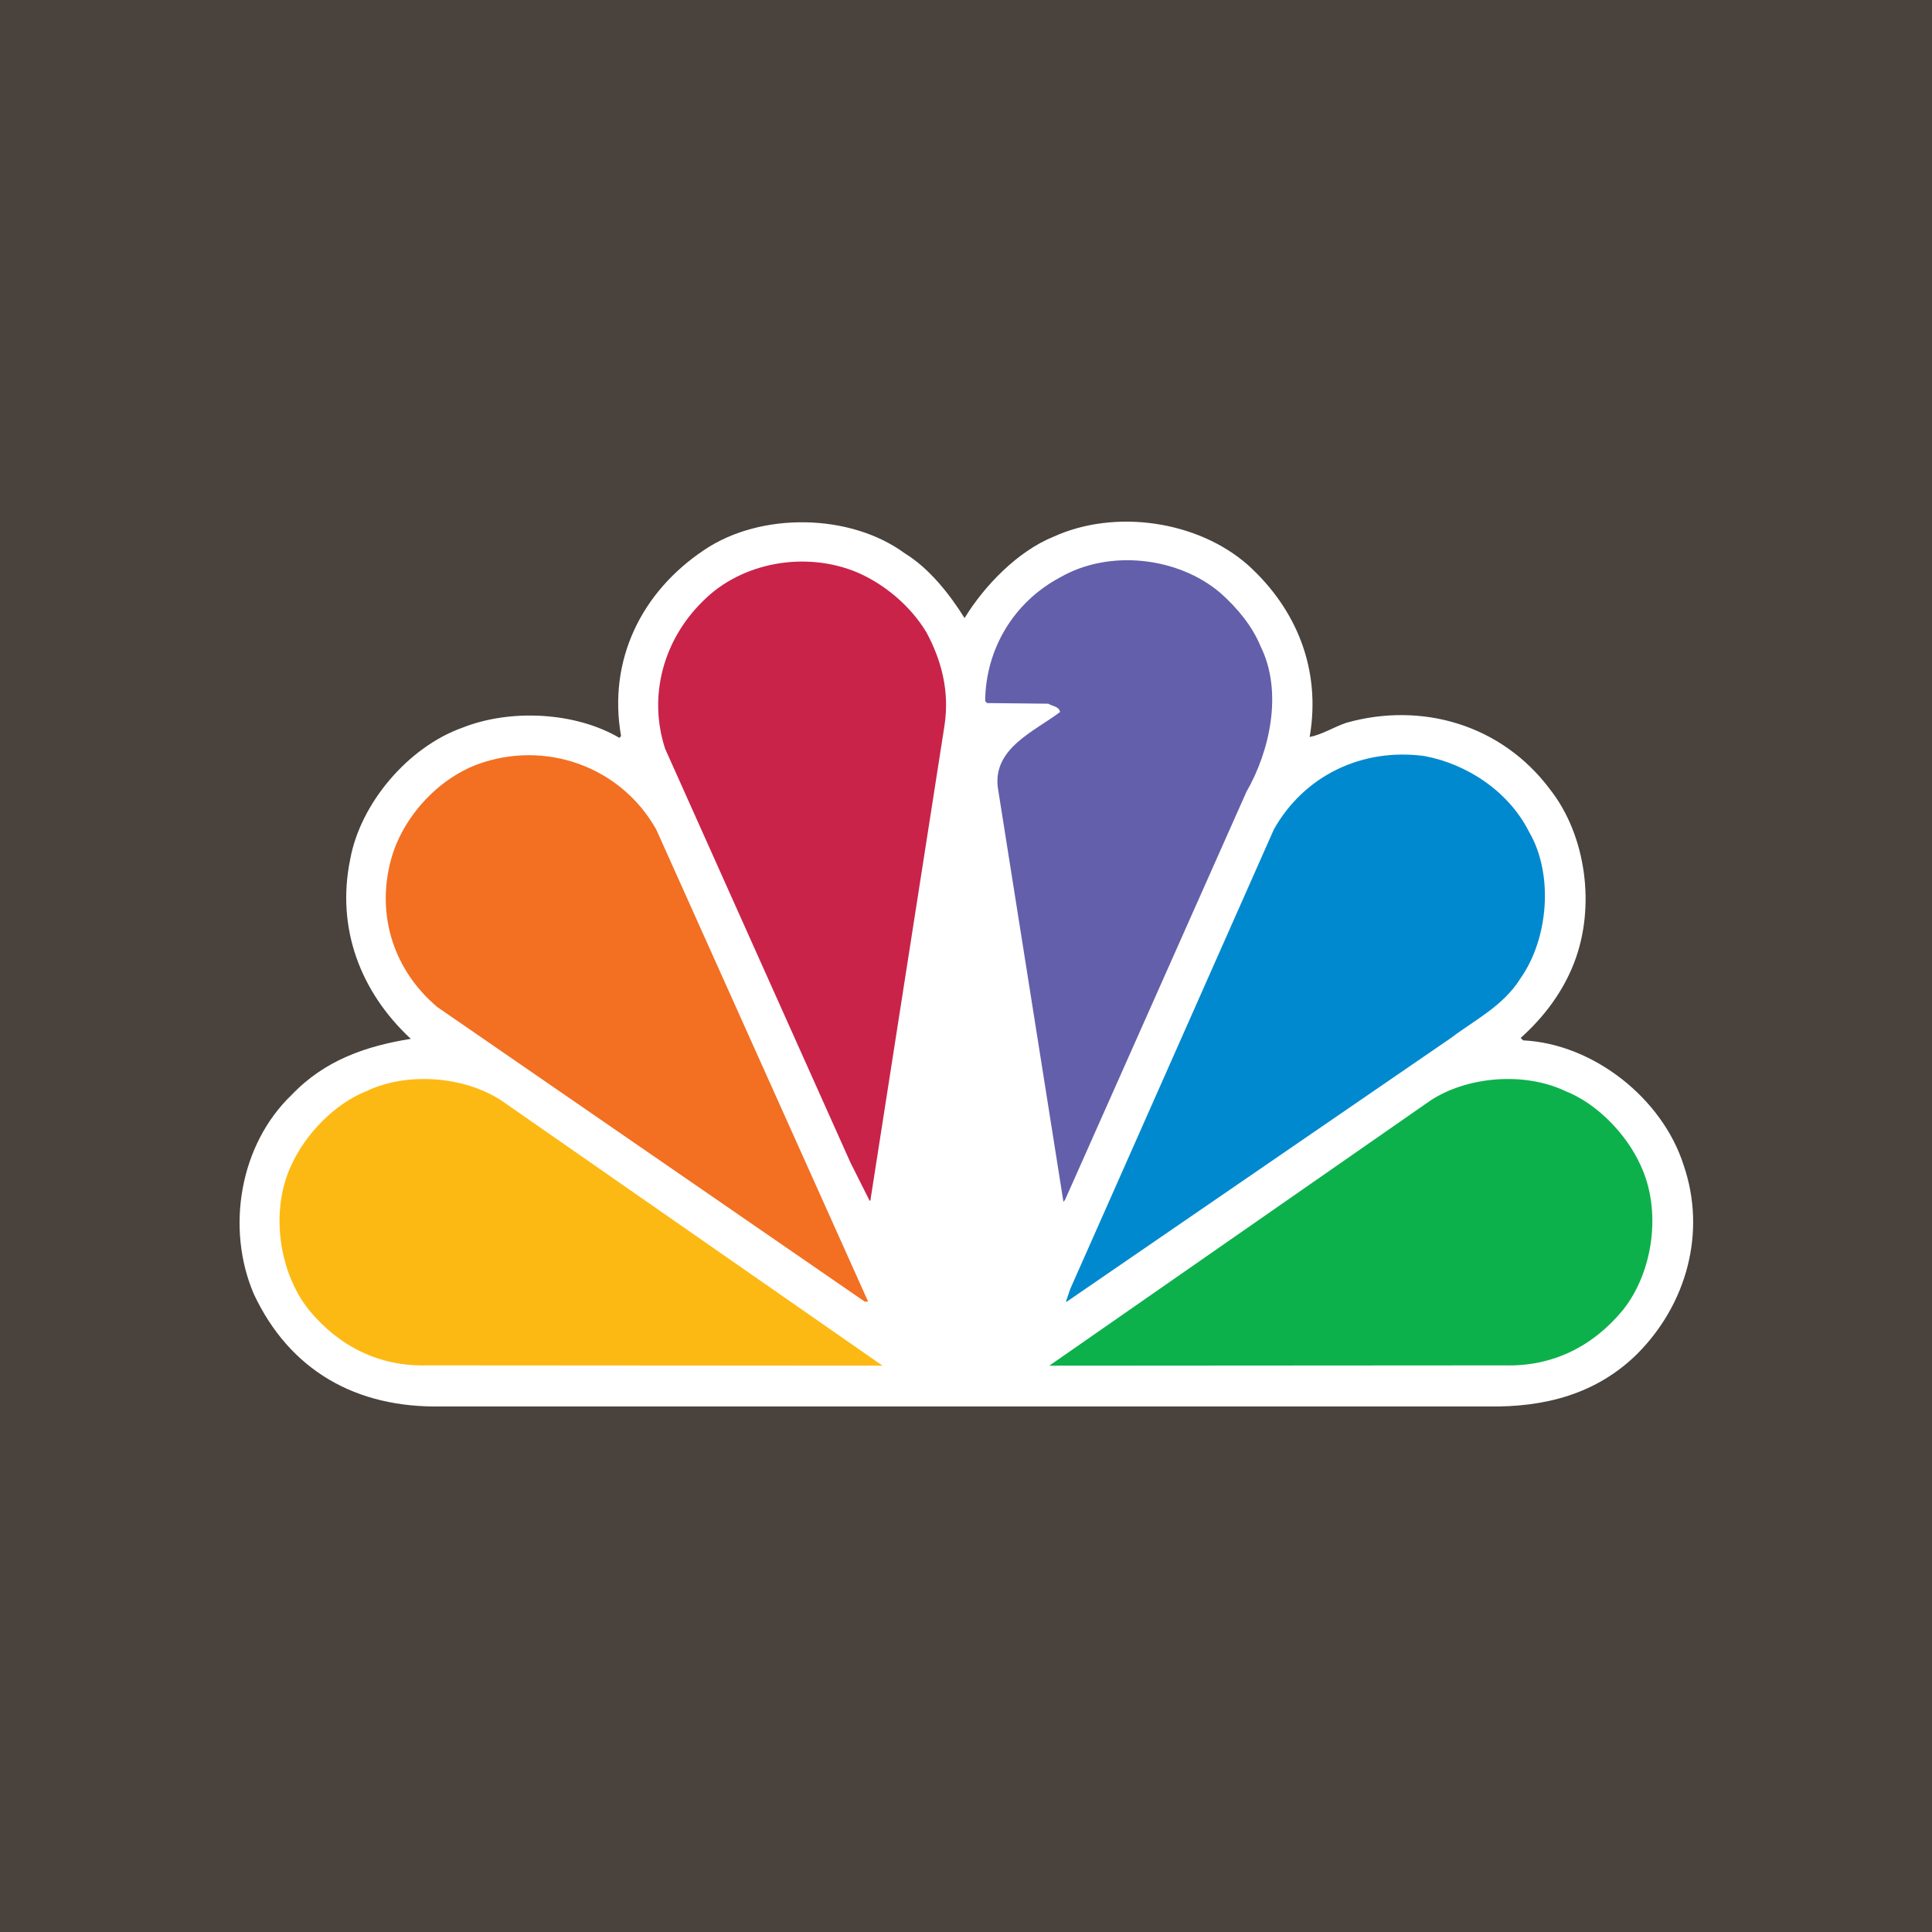 <svg width="500" height="500" viewBox="0 0 500 500" fill="none" xmlns="http://www.w3.org/2000/svg">
<rect x="0" y="0" width="500" height="500" fill="#333333" stroke="none"/>
<g clip-path="url(#clip0_2101_51)">
<rect width="500" height="500" fill="white"/>
<rect width="500" height="500" fill="#49423D"/>
<path d="M249.628 159.958C254.813 151.494 263.412 142.638 272.672 138.893C288.612 131.643 309.978 134.761 322.982 146.236C335.568 157.635 341.95 173.261 338.94 190.729C342.026 190.159 345.141 188.182 348.41 187.059C367.945 181.547 388.606 187.525 401.131 204.273C410.539 216.227 412.997 234.8 407.35 249.245C404.548 256.508 399.767 263.04 393.553 268.614L394.18 269.244C412.353 270.127 430.214 284.238 435.726 301.543C441.704 318.995 436.446 337.644 423.682 350.411C413.253 360.716 399.842 364.284 384.936 363.983H114.309C92.088 364.462 74.919 354.618 65.674 334.86C58.422 317.901 62.004 296.209 75.548 283.282C84.088 274.352 94.784 270.697 106.322 268.855C93.257 256.736 86.965 240.151 90.635 222.368C93.257 207.958 105.544 193.365 119.655 188.333C132.09 183.388 148.931 184.256 160.32 190.967L160.724 190.473C157.292 170.863 165.985 153.169 182.253 142.325C196.756 132.513 219.948 132.767 234.152 143.195C240.534 147.104 245.792 153.817 249.628 159.958Z" fill="white"/>
<path d="M326.247 167.283C332.062 179.013 328.647 194.384 322.579 204.915L275.622 310.546L275.216 311.04L258.245 203.882C256.883 193.594 267.878 189.204 274.351 184.259C274.022 182.746 272.356 182.822 271.31 182.117L255.446 181.951L254.964 181.472C255.052 168.169 262.214 155.884 274.351 149.429C287.027 142.104 304.883 144.096 315.881 153.488C320.346 157.472 324.107 162.098 326.247 167.283Z" fill="#645FAA"/>
<path d="M239.739 163.613C243.577 170.712 245.795 178.775 244.445 187.701L225.299 310.396C225.402 310.544 225.224 310.709 225.071 310.782L220.114 300.913L172.124 193.754C167.658 179.957 171.795 165.529 181.847 155.64C191.974 145.365 208.637 142.578 221.882 148.152C228.894 151.18 235.589 156.752 239.739 163.613Z" fill="#C9234A"/>
<path d="M395.708 215.266C402.163 226.276 400.713 242.936 393.533 253.154C389.085 260.328 381.742 263.908 375.523 268.612L276.089 336.864H275.86L276.972 333.598L329.681 214.638C337.575 200.615 352.647 193.513 368.59 195.656C379.512 197.65 390.432 204.749 395.708 215.266Z" fill="#0089CF"/>
<path d="M169.818 214.639L224.669 336.852H223.786L113.201 260.642C101.947 251.162 97.336 236.958 101.154 222.608C104.016 211.851 112.947 201.799 123.569 197.813C140.961 191.446 160.556 198.217 169.818 214.639Z" fill="#F36F21"/>
<path d="M424.563 301.54C430.077 313.18 427.904 329.12 420.024 339.022C412.205 348.504 401.744 353.687 389.474 353.358L271.563 353.434L370.338 284.717C379.992 278.501 394.66 277.374 405.191 282.409C413.324 285.6 420.983 293.57 424.563 301.54Z" fill="#0DB14B"/>
<path d="M75.398 301.54C69.902 313.18 72.057 329.12 79.954 339.022C87.773 348.504 98.202 353.687 110.489 353.358L228.4 353.434L129.62 284.717C119.972 278.501 105.306 277.374 94.787 282.409C86.649 285.6 78.996 293.57 75.398 301.54Z" fill="#FDB913"/>
</g>
<defs>
<clipPath id="clip0_2101_51">
<rect width="500" height="500" fill="white"/>
</clipPath>
</defs>
</svg>
